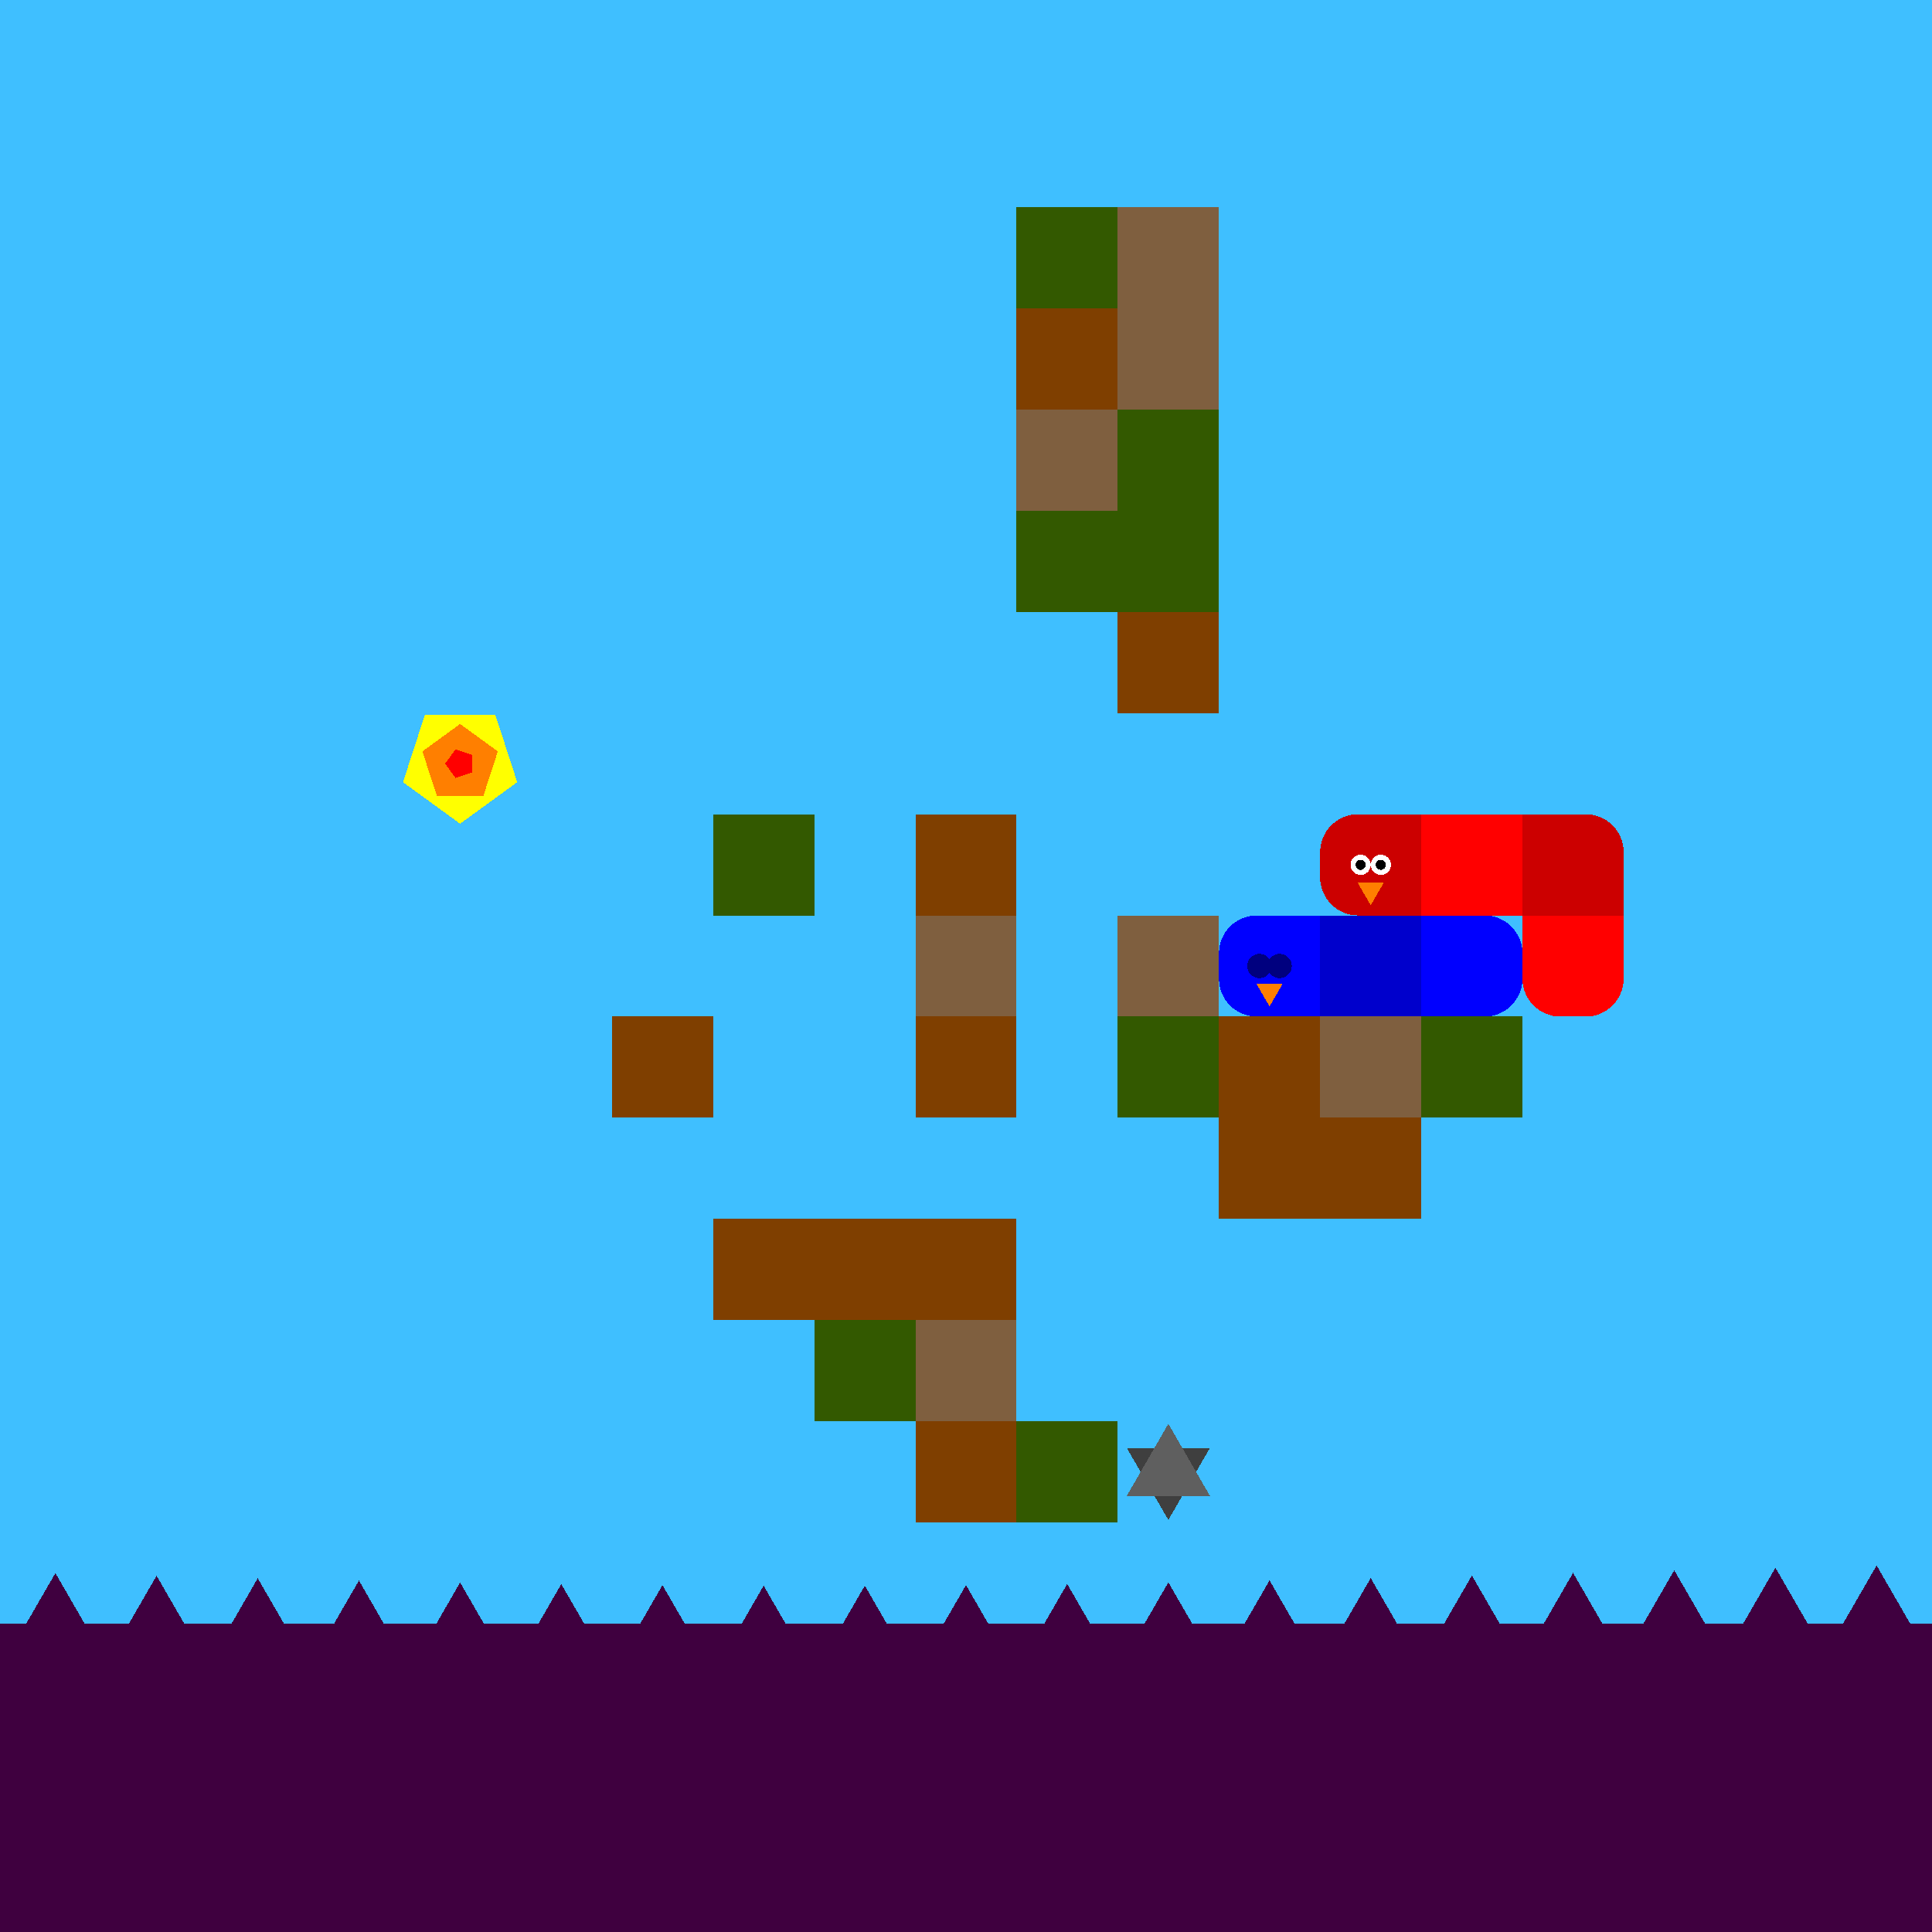 <svg xmlns="http://www.w3.org/2000/svg" version="1.1" width = "403" height = "403" viewBox = "-1 -1 402 402"  preserveAspectRatio = "none" shape-rendering="crispEdges">
<rect x="-20" y="-20" width="440" height="440" style="fill:rgb(63,191,255);" /><rect x="-20" y="336.842" width="440" height="83.158" style="fill:rgb(63,0,63);" /><rect x="126.316" y="210.526" width="21.053" height="21.053" style="fill:rgb(127,63,0);" /><rect x="147.368" y="168.421" width="21.053" height="21.053" style="fill:rgb(51,89,0);" /><g style="fill:rgb(127,63,0);">
 <rect x="147.368" y="252.632" width="21.053" height="21.053"/>
 <rect x="168.421" y="252.632" width="21.053" height="21.053"/>
</g><rect x="168.421" y="273.684" width="21.053" height="21.053" style="fill:rgb(51,89,0);" /><rect x="189.474" y="168.421" width="21.053" height="21.053" style="fill:rgb(127,63,0);" /><rect x="189.474" y="189.474" width="21.053" height="21.053" style="fill:rgb(127,95,63);" /><g style="fill:rgb(127,63,0);">
 <rect x="189.474" y="210.526" width="21.053" height="21.053"/>
 <rect x="189.474" y="252.632" width="21.053" height="21.053"/>
</g><rect x="189.474" y="273.684" width="21.053" height="21.053" style="fill:rgb(127,95,63);" /><rect x="189.474" y="294.737" width="21.053" height="21.053" style="fill:rgb(127,63,0);" /><rect x="210.526" y="42.105" width="21.053" height="21.053" style="fill:rgb(51,89,0);" /><rect x="210.526" y="63.158" width="21.053" height="21.053" style="fill:rgb(127,63,0);" /><rect x="210.526" y="84.211" width="21.053" height="21.053" style="fill:rgb(127,95,63);" /><g style="fill:rgb(51,89,0);">
 <rect x="210.526" y="105.263" width="21.053" height="21.053"/>
 <rect x="210.526" y="294.737" width="21.053" height="21.053"/>
</g><g style="fill:rgb(127,95,63);">
 <rect x="231.579" y="42.105" width="21.053" height="21.053"/>
 <rect x="231.579" y="63.158" width="21.053" height="21.053"/>
</g><g style="fill:rgb(51,89,0);">
 <rect x="231.579" y="84.211" width="21.053" height="21.053"/>
 <rect x="231.579" y="105.263" width="21.053" height="21.053"/>
</g><rect x="231.579" y="126.316" width="21.053" height="21.053" style="fill:rgb(127,63,0);" /><rect x="231.579" y="189.474" width="21.053" height="21.053" style="fill:rgb(127,95,63);" /><rect x="231.579" y="210.526" width="21.053" height="21.053" style="fill:rgb(51,89,0);" /><polygon points="242.105,315.263 250.766,300.263 233.445,300.263 242.105,315.263 " style="fill:rgb(63,63,63)" /><polygon points="250.766,310.263 242.105,295.263 233.445,310.263 250.766,310.263 " style="fill:rgb(95,95,95)" /><g style="fill:rgb(127,63,0);">
 <rect x="252.632" y="210.526" width="21.053" height="21.053"/>
 <rect x="252.632" y="231.579" width="21.053" height="21.053"/>
</g><rect x="273.684" y="210.526" width="21.053" height="21.053" style="fill:rgb(127,95,63);" /><rect x="273.684" y="231.579" width="21.053" height="21.053" style="fill:rgb(127,63,0);" /><rect x="294.737" y="210.526" width="21.053" height="21.053" style="fill:rgb(51,89,0);" /><polygon points="-31.579,325.24 -40.695,341.03 -22.463,341.03 -31.579,325.24 " style="fill:rgb(63,0,63)" /><polygon points="-10.526,325.766 -19.642,341.555 -1.41,341.555 -10.526,325.766 " style="fill:rgb(63,0,63)" /><polygon points="10.526,326.316 1.41,342.105 19.642,342.105 10.526,326.316 " style="fill:rgb(63,0,63)" /><polygon points="31.579,326.866 22.463,342.655 40.695,342.655 31.579,326.866 " style="fill:rgb(63,0,63)" /><polygon points="52.632,327.391 43.516,343.181 61.748,343.181 52.632,327.391 " style="fill:rgb(63,0,63)" /><polygon points="73.684,327.87 64.568,343.659 82.8,343.659 73.684,327.87 " style="fill:rgb(63,0,63)" /><polygon points="94.737,328.279 85.621,344.069 103.853,344.069 94.737,328.279 " style="fill:rgb(63,0,63)" /><polygon points="115.789,328.602 106.673,344.391 124.906,344.391 115.789,328.602 " style="fill:rgb(63,0,63)" /><polygon points="136.842,328.824 127.726,344.613 145.958,344.613 136.842,328.824 " style="fill:rgb(63,0,63)" /><polygon points="157.895,328.935 148.779,344.724 167.011,344.724 157.895,328.935 " style="fill:rgb(63,0,63)" /><polygon points="178.947,328.93 169.831,344.72 188.063,344.72 178.947,328.93 " style="fill:rgb(63,0,63)" /><polygon points="200,328.811 190.884,344.6 209.116,344.6 200,328.811 " style="fill:rgb(63,0,63)" /><polygon points="221.053,328.58 211.937,344.37 230.169,344.37 221.053,328.58 " style="fill:rgb(63,0,63)" /><polygon points="242.105,328.25 232.989,344.04 251.221,344.04 242.105,328.25 " style="fill:rgb(63,0,63)" /><polygon points="263.158,327.835 254.042,343.624 272.274,343.624 263.158,327.835 " style="fill:rgb(63,0,63)" /><polygon points="284.211,327.352 275.094,343.142 293.327,343.142 284.211,327.352 " style="fill:rgb(63,0,63)" /><polygon points="305.263,326.824 296.147,342.613 314.379,342.613 305.263,326.824 " style="fill:rgb(63,0,63)" /><polygon points="326.316,326.273 317.2,342.062 335.432,342.062 326.316,326.273 " style="fill:rgb(63,0,63)" /><polygon points="347.368,325.724 338.252,341.513 356.484,341.513 347.368,325.724 " style="fill:rgb(63,0,63)" /><polygon points="368.421,325.201 359.305,340.991 377.537,340.991 368.421,325.201 " style="fill:rgb(63,0,63)" /><polygon points="389.474,324.728 380.358,340.517 398.59,340.517 389.474,324.728 " style="fill:rgb(63,0,63)" /><polygon points="410.526,324.324 401.41,340.114 419.642,340.114 410.526,324.324 " style="fill:rgb(63,0,63)" /><polygon points="431.579,324.009 422.463,339.798 440.695,339.798 431.579,324.009 " style="fill:rgb(63,0,63)" /><g style="fill:rgb(255,0,0);">
 <rect x="294.737" y="176.316" width="21.053" height="5.263"/>
 <rect x="302.632" y="168.421" width="5.263" height="21.053"/>
 <rect x="294.737" y="168.421" width="10.526" height="10.526"/>
 <rect x="294.737" y="178.947" width="10.526" height="10.526"/>
 <rect x="305.263" y="168.421" width="10.526" height="10.526"/>
 <rect x="305.263" y="178.947" width="10.526" height="10.526"/>
</g><g style="fill:rgb(204,0,0);">
 <rect x="315.789" y="176.316" width="21.053" height="5.263"/>
 <rect x="323.684" y="168.421" width="5.263" height="21.053"/>
 <rect x="315.789" y="168.421" width="10.526" height="10.526"/>
 <rect x="315.789" y="178.947" width="10.526" height="10.526"/>
</g><circle cx="328.947" cy="176.316" r="7.895" style="fill:rgb(204,0,0);stroke-width:1" /><rect x="326.316" y="178.947" width="10.526" height="10.526" style="fill:rgb(204,0,0);" /><g style="fill:rgb(255,0,0);">
 <rect x="315.789" y="197.368" width="21.053" height="5.263"/>
 <rect x="323.684" y="189.474" width="5.263" height="21.053"/>
 <rect x="315.789" y="189.474" width="10.526" height="10.526"/>
</g><circle cx="323.684" cy="202.632" r="7.895" style="fill:rgb(255,0,0);stroke-width:1" /><rect x="326.316" y="189.474" width="10.526" height="10.526" style="fill:rgb(255,0,0);" /><circle cx="328.947" cy="202.632" r="7.895" style="fill:rgb(255,0,0);stroke-width:1" /><g style="fill:rgb(204,0,0);">
 <rect x="273.684" y="176.316" width="21.053" height="5.263"/>
 <rect x="281.579" y="168.421" width="5.263" height="21.053"/>
</g><circle cx="281.579" cy="176.316" r="7.895" style="fill:rgb(204,0,0);stroke-width:1" /><circle cx="281.579" cy="181.579" r="7.895" style="fill:rgb(204,0,0);stroke-width:1" /><g style="fill:rgb(204,0,0);">
 <rect x="284.211" y="168.421" width="10.526" height="10.526"/>
 <rect x="284.211" y="178.947" width="10.526" height="10.526"/>
</g><circle cx="286.316" cy="178.947" r="2.105" style="fill:rgb(255,255,255);stroke-width:1" /><circle cx="282.105" cy="178.947" r="2.105" style="fill:rgb(255,255,255);stroke-width:1" /><circle cx="286.316" cy="178.947" r="1.053" style="fill:rgb(0,0,0);stroke-width:1" /><circle cx="282.105" cy="178.947" r="1.053" style="fill:rgb(0,0,0);stroke-width:1" /><polygon points="281.476,182.632 284.211,187.368 286.945,182.632 281.476,182.632 " style="fill:rgb(255,127,0)" /><g style="fill:rgb(0,0,204);">
 <rect x="273.684" y="197.368" width="21.053" height="5.263"/>
 <rect x="281.579" y="189.474" width="5.263" height="21.053"/>
 <rect x="273.684" y="189.474" width="10.526" height="10.526"/>
 <rect x="273.684" y="200" width="10.526" height="10.526"/>
 <rect x="284.211" y="189.474" width="10.526" height="10.526"/>
 <rect x="284.211" y="200" width="10.526" height="10.526"/>
</g><g style="fill:rgb(0,0,255);">
 <rect x="294.737" y="197.368" width="21.053" height="5.263"/>
 <rect x="302.632" y="189.474" width="5.263" height="21.053"/>
 <rect x="294.737" y="189.474" width="10.526" height="10.526"/>
 <rect x="294.737" y="200" width="10.526" height="10.526"/>
</g><circle cx="307.895" cy="197.368" r="7.895" style="fill:rgb(0,0,255);stroke-width:1" /><circle cx="307.895" cy="202.632" r="7.895" style="fill:rgb(0,0,255);stroke-width:1" /><g style="fill:rgb(0,0,255);">
 <rect x="252.632" y="197.368" width="21.053" height="5.263"/>
 <rect x="260.526" y="189.474" width="5.263" height="21.053"/>
</g><circle cx="260.526" cy="197.368" r="7.895" style="fill:rgb(0,0,255);stroke-width:1" /><circle cx="260.526" cy="202.632" r="7.895" style="fill:rgb(0,0,255);stroke-width:1" /><g style="fill:rgb(0,0,255);">
 <rect x="263.158" y="189.474" width="10.526" height="10.526"/>
 <rect x="263.158" y="200" width="10.526" height="10.526"/>
</g><circle cx="265.263" cy="200" r="2.526" style="fill:rgb(0,0,127);stroke-width:1" /><circle cx="261.053" cy="200" r="2.526" style="fill:rgb(0,0,127);stroke-width:1" /><polygon points="260.423,203.684 263.158,208.421 265.893,203.684 260.423,203.684 " style="fill:rgb(255,127,0)" /><polygon points="94.737,170.395 106.625,161.757 102.084,147.782 87.39,147.782 82.849,161.757 94.737,170.395 " style="fill:rgb(255,255,0)" /><polygon points="99.586,164.569 102.583,155.345 94.737,149.645 86.891,155.345 89.888,164.569 99.586,164.569 " style="fill:rgb(255,127,0)" /><polygon points="97.265,159.732 97.265,156.058 93.771,154.923 91.612,157.895 93.771,160.867 97.265,159.732 " style="fill:rgb(255,0,0)" />
</svg>
